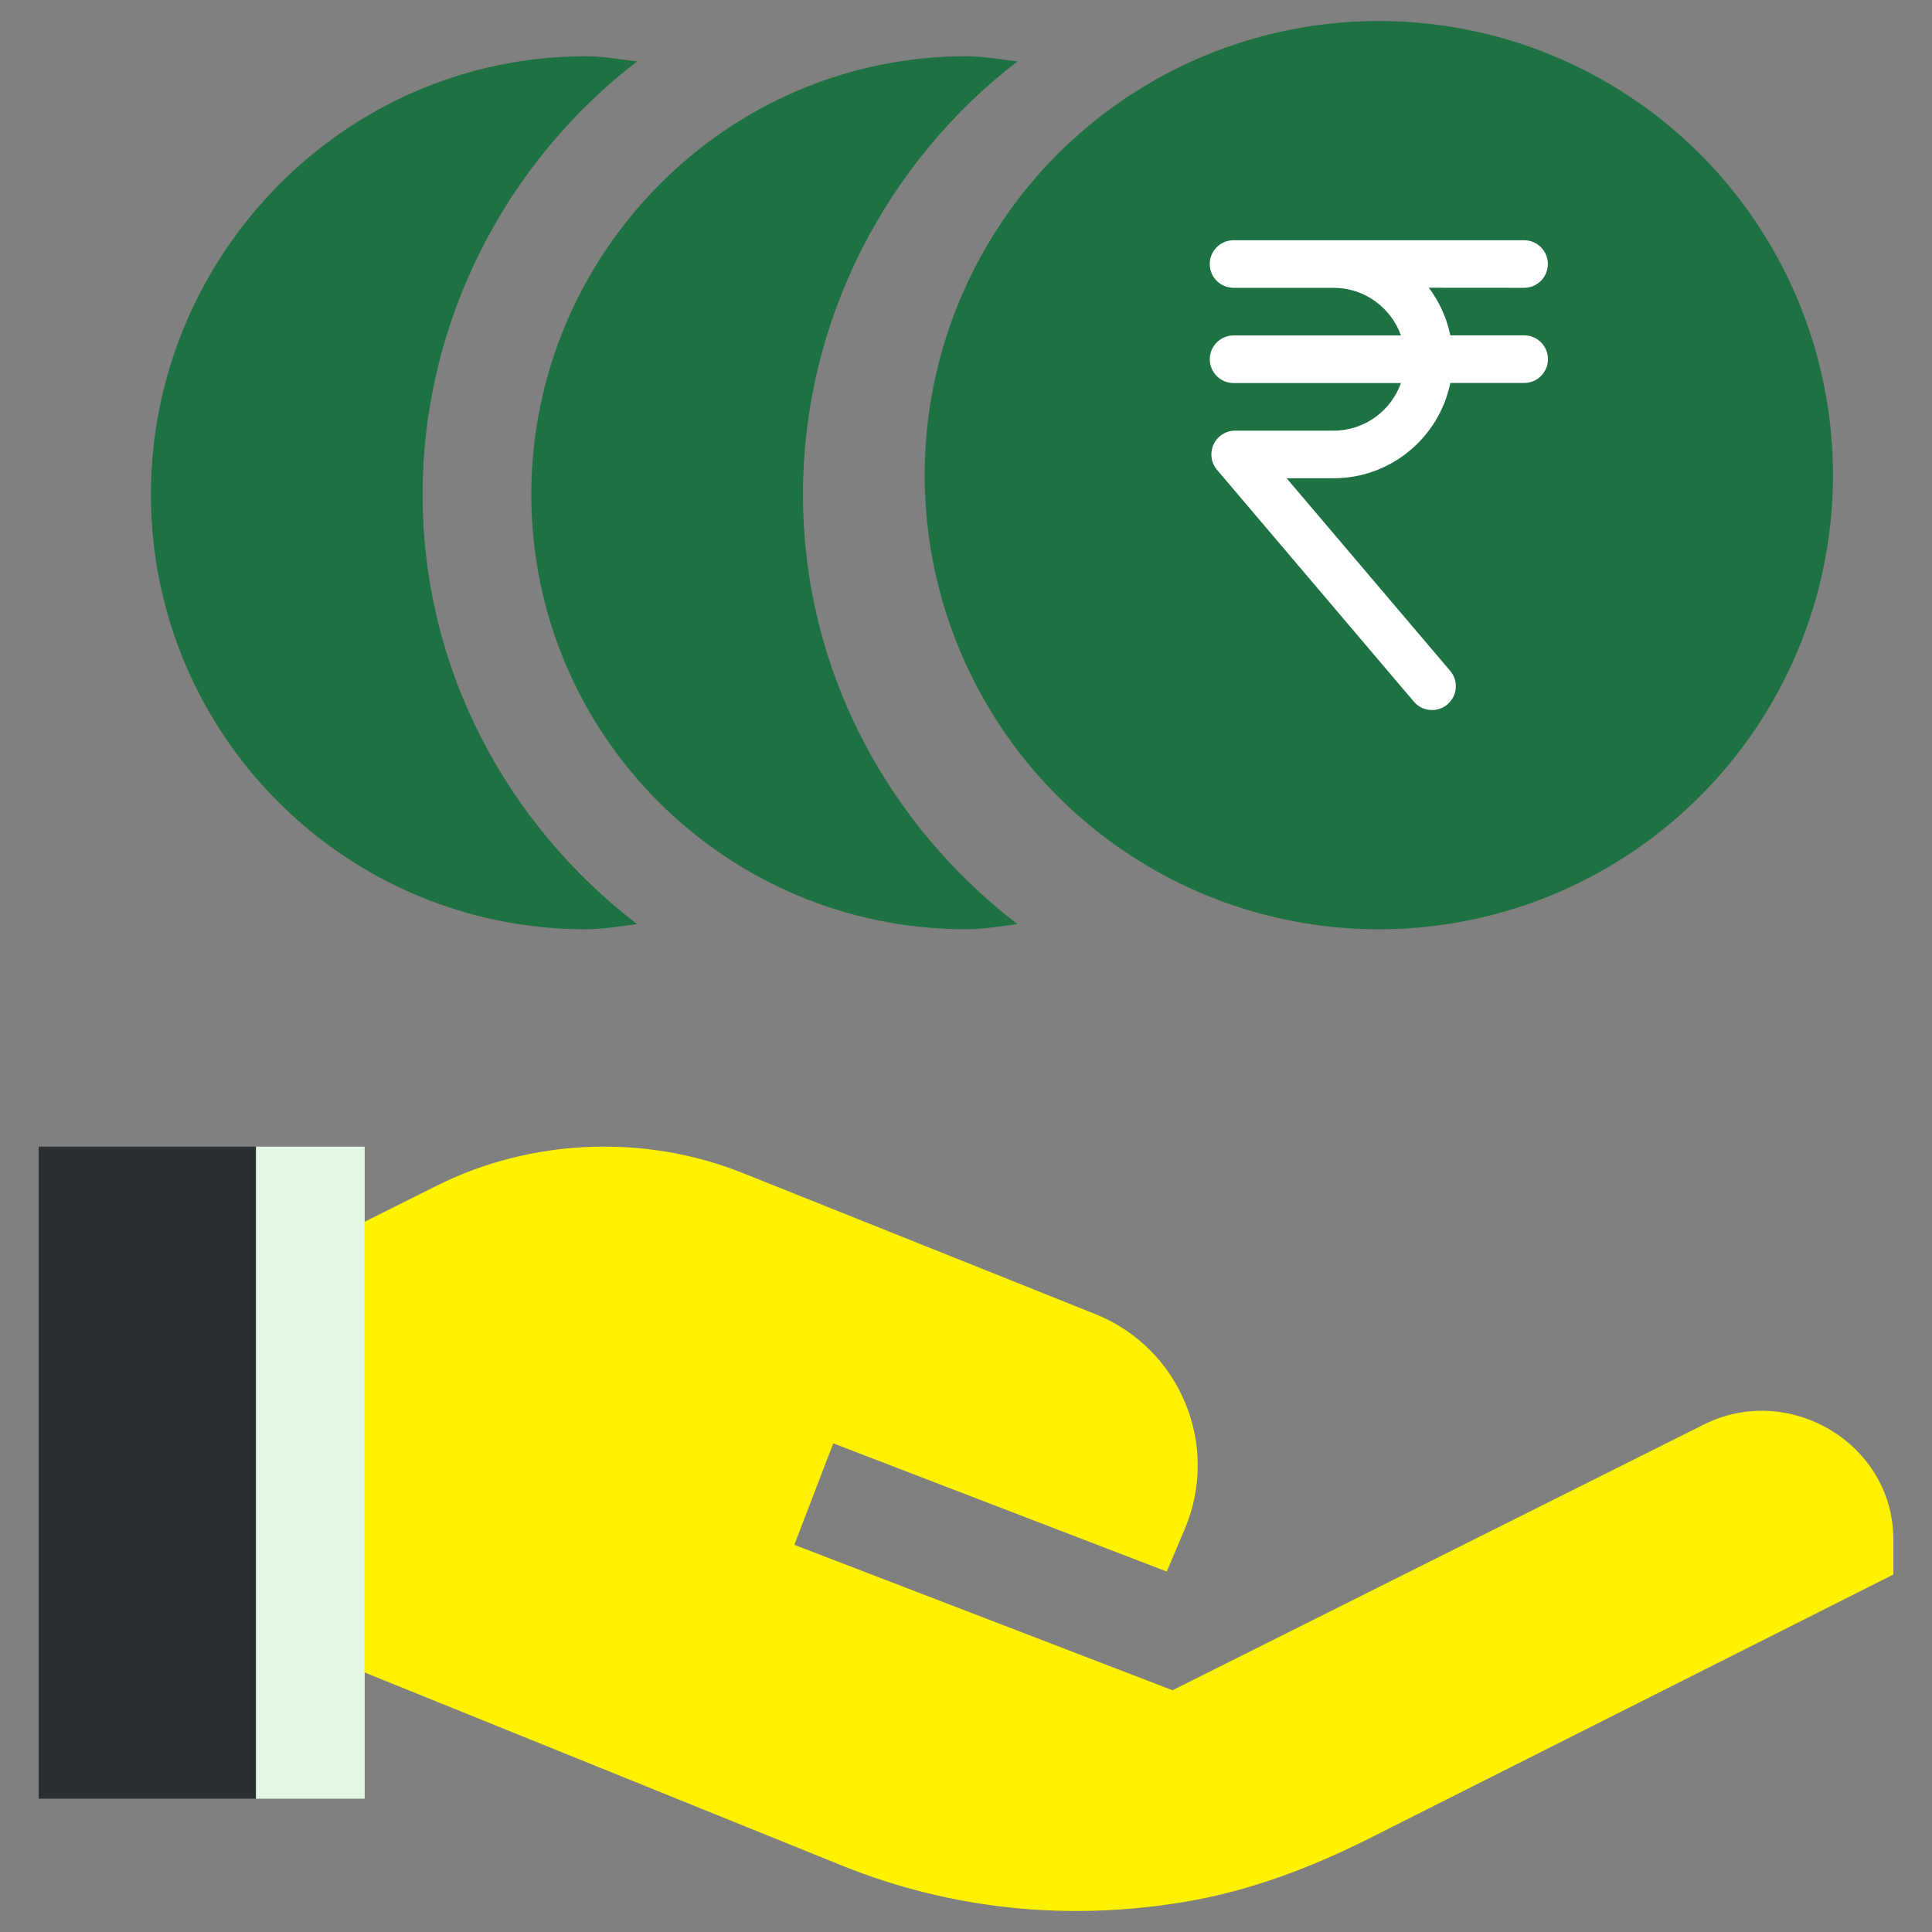 <?xml version="1.0" encoding="utf-8"?>
<!-- Generator: Adobe Illustrator 24.3.0, SVG Export Plug-In . SVG Version: 6.00 Build 0)  -->
<svg version="1.1" xmlns="http://www.w3.org/2000/svg" xmlns:xlink="http://www.w3.org/1999/xlink" x="0px" y="0px"
	 viewBox="0 0 500 500" style="enable-background:new 0 0 500 500;" xml:space="preserve">
<rect x="0" y="0" width="500" height="500" fill="#808080" stroke="none"/>
<style type="text/css">
	.st0{fill:#1E7142;}
	.st1{fill:#FEF201;}
	.st2{fill:#E3F8E4;}
	.st3{fill:#2B2F32;}
	.st4{fill:#FFFFFF;}
</style>
<g id="Layer_1">
</g>
<g id="Layer_6">
	<g>
		<g>
			<circle class="st0" cx="356.84" cy="122.97" r="117.53"/>
			<g>
				<path class="st4" d="M394.43,74.49c3.4,0,6.16-2.76,6.16-6.16c0-3.4-2.76-6.16-6.16-6.16h-75.19c-3.4,0-6.16,2.76-6.16,6.16
					c0,3.4,2.76,6.16,6.16,6.16h25.89c8.03,0,14.89,5.15,17.43,12.32h-43.31c-3.4,0-6.16,2.76-6.16,6.16s2.76,6.16,6.16,6.16h43.31
					c-2.54,7.17-9.4,12.32-17.43,12.32h-25.47c-2.4,0-4.59,1.4-5.59,3.58c-1,2.18-0.66,4.74,0.9,6.57l50.94,59.99
					c1.22,1.44,2.96,2.17,4.7,2.17c1.41,0,2.83-0.49,3.99-1.47c2.59-2.2,2.92-6.09,0.7-8.68l-42.32-49.84h12.16
					c14.89,0,27.33-10.61,30.2-24.66h19.11c3.4,0,6.16-2.76,6.16-6.16s-2.76-6.16-6.16-6.16h-19.11c-0.93-4.55-2.86-8.75-5.56-12.32
					L394.43,74.49L394.43,74.49z"/>
			</g>
		</g>
		<path class="st0" d="M137.5,128c0,62.13,50.37,112.5,112.5,112.5c4.56,0,8.89-0.81,13.31-1.34c-33.5-25.73-55.5-65.75-55.5-111.16
			s21.99-86.37,55.5-112.1c-4.42-0.53-8.75-1.34-13.31-1.34C187.87,14.56,137.5,65.86,137.5,128L137.5,128z"/>
		<path class="st0" d="M164.87,15.9c-4.42-0.53-8.75-1.34-13.31-1.34c-62.13,0-112.5,51.3-112.5,113.44
			c0,62.13,50.37,112.5,112.5,112.5c4.56,0,8.89-0.81,13.31-1.34c-33.5-25.73-55.5-65.75-55.5-111.16
			C109.38,82.59,131.37,41.63,164.87,15.9L164.87,15.9z"/>
		<path class="st3" d="M10,296.75h56.25V465.5H10V296.75z"/>
		<path class="st2" d="M94.38,296.75H66.25V465.5h28.13V296.75z"/>
		<path class="st1" d="M440.96,368.66l-137.52,68.77l-97.87-37.63l10.08-26.26l86.31,33.18l4.67-11.05
			c9.2-21.76-1.26-46.82-23.19-55.6l-91.21-36.49c-25.34-10.14-54.73-8.95-79.14,3.25l-18.71,9.35v116.66l123.9,50.12
			c28.04,11.22,58.24,14.37,88.85,9.15c16.31-2.78,31.98-8.7,46.78-16.1L490,407.49l0-9.21
			C489.92,373.61,463.01,357.63,440.96,368.66L440.96,368.66z"/>
	</g>
</g>
</svg>
